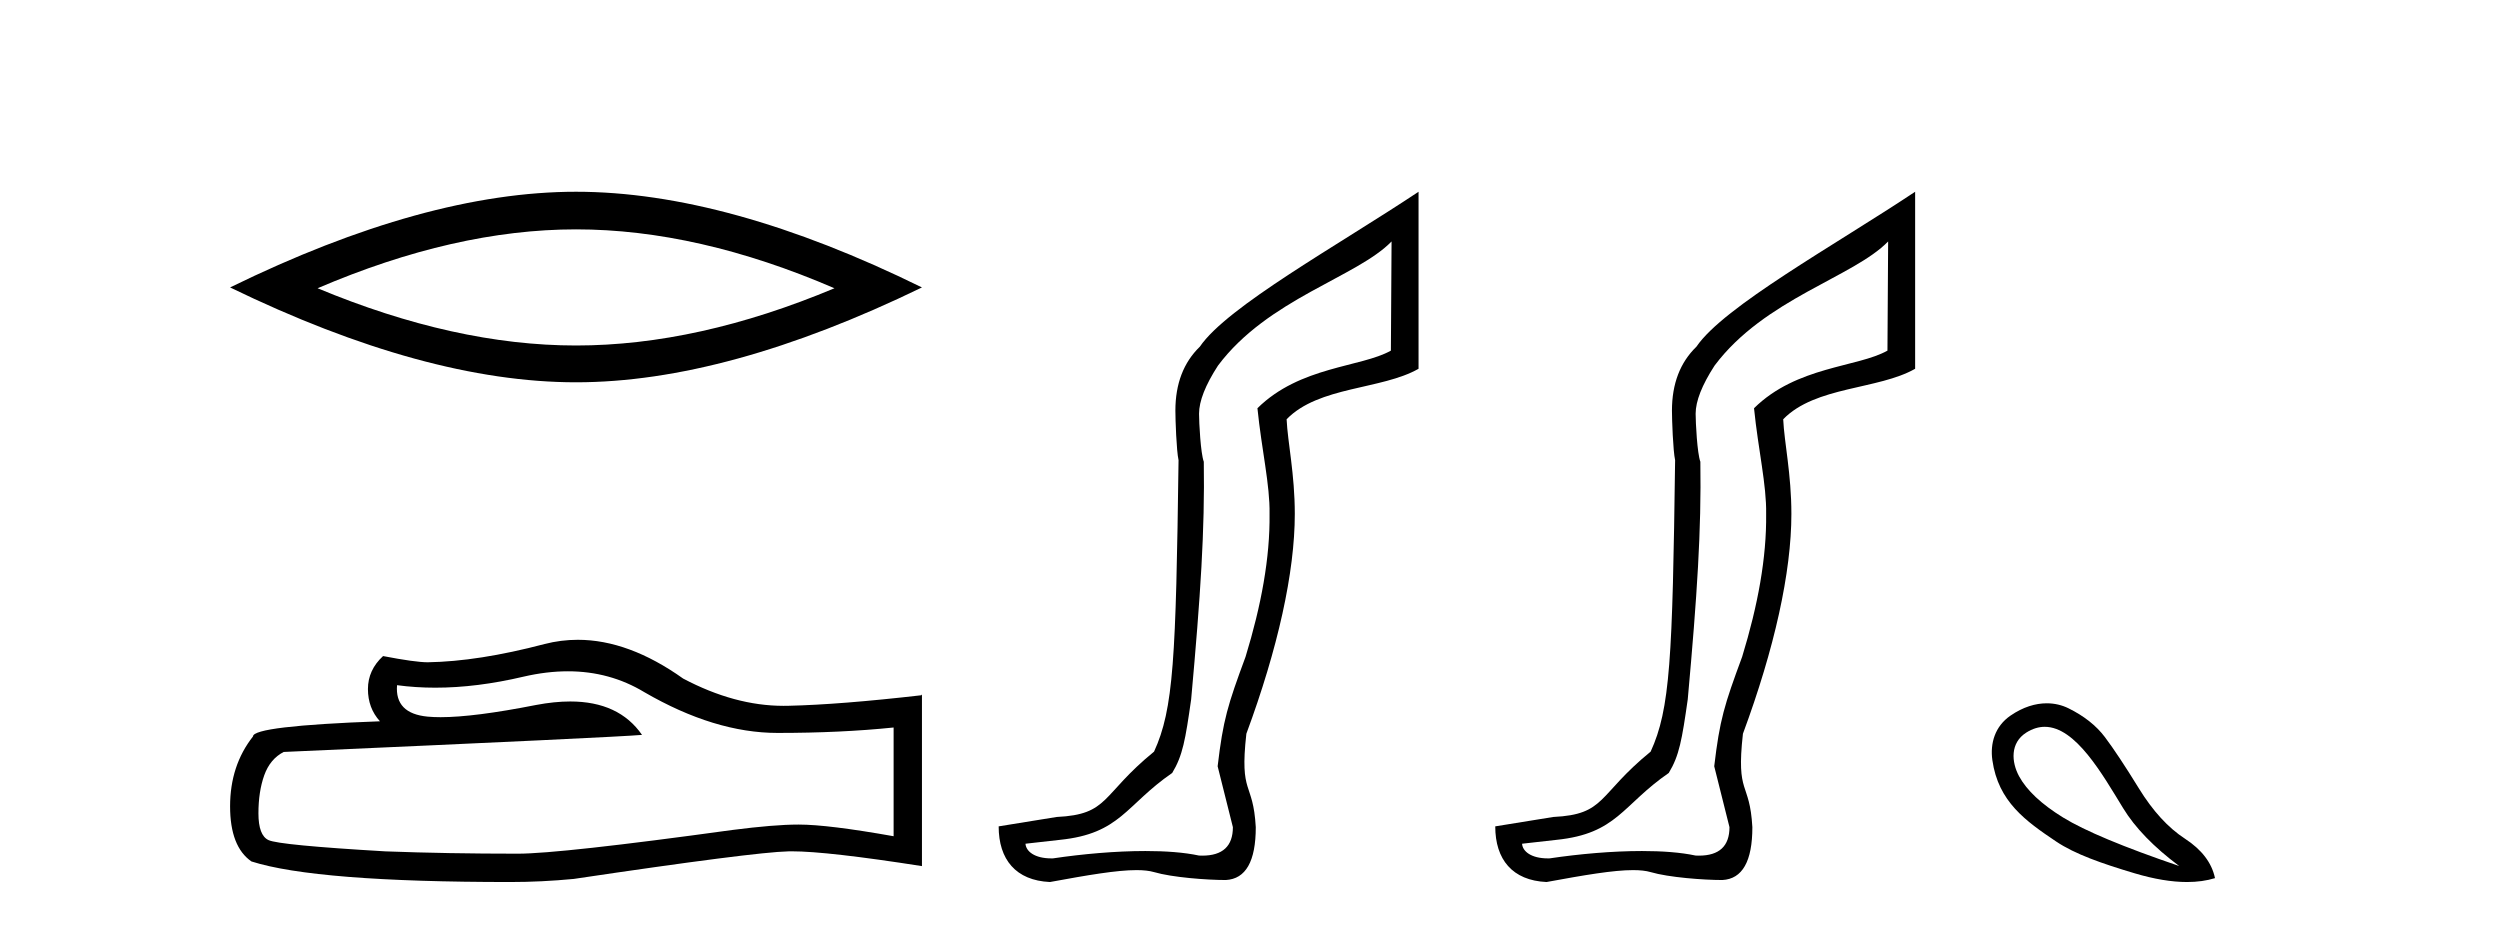 <?xml version='1.0' encoding='UTF-8' standalone='yes'?><svg xmlns='http://www.w3.org/2000/svg' xmlns:xlink='http://www.w3.org/1999/xlink' width='110.0' height='41.0' ><path d='M 25.345 10.092 Q 30.707 10.092 36.716 12.683 Q 30.707 15.202 25.345 15.202 Q 20.02 15.202 13.974 12.683 Q 20.02 10.092 25.345 10.092 ZM 25.345 8.437 Q 18.724 8.437 10.124 12.647 Q 18.724 16.821 25.345 16.821 Q 31.966 16.821 40.566 12.647 Q 32.002 8.437 25.345 8.437 Z' style='fill:#000000;stroke:none' /><path d='M 24.988 29.537 Q 26.832 29.537 28.352 30.456 Q 31.444 32.249 34.211 32.249 Q 36.996 32.249 39.319 32.01 L 39.319 36.794 Q 36.432 36.281 35.151 36.281 L 35.117 36.281 Q 34.075 36.281 32.213 36.52 Q 24.645 37.562 22.783 37.562 Q 19.691 37.562 16.957 37.46 Q 12.277 37.186 11.815 36.964 Q 11.371 36.759 11.371 35.786 Q 11.371 34.829 11.627 34.111 Q 11.884 33.394 12.482 33.086 Q 27.105 32.437 28.249 32.335 Q 27.231 30.865 25.092 30.865 Q 24.398 30.865 23.586 31.019 Q 20.862 31.556 19.386 31.556 Q 19.075 31.556 18.819 31.532 Q 17.367 31.395 17.47 30.148 L 17.47 30.148 Q 18.286 30.258 19.154 30.258 Q 20.979 30.258 23.039 29.772 Q 24.055 29.537 24.988 29.537 ZM 25.423 28.151 Q 24.683 28.151 23.962 28.337 Q 21.04 29.106 18.819 29.14 Q 18.273 29.14 16.855 28.867 Q 16.189 29.482 16.189 30.319 Q 16.189 31.156 16.718 31.737 Q 11.132 31.942 11.132 32.403 Q 10.124 33.684 10.124 35.478 Q 10.124 37.255 11.064 37.904 Q 13.9 38.809 22.458 38.809 Q 23.825 38.809 25.243 38.673 Q 33.169 37.494 34.69 37.46 Q 34.761 37.458 34.839 37.458 Q 36.401 37.458 40.566 38.109 L 40.566 30.558 L 40.532 30.592 Q 36.962 31.002 34.707 31.054 Q 34.591 31.057 34.475 31.057 Q 32.329 31.057 30.06 29.858 Q 27.66 28.151 25.423 28.151 Z' style='fill:#000000;stroke:none' /><path d='M 61.229 10.624 L 61.199 15.428 C 59.88 16.168 57.202 16.111 55.327 17.962 C 55.512 19.79 55.883 21.341 55.86 22.614 C 55.883 24.534 55.499 26.629 54.805 28.897 C 54.018 31.026 53.818 31.665 53.576 33.716 L 54.247 36.395 C 54.247 37.23 53.798 37.648 52.9 37.648 C 52.853 37.648 52.804 37.647 52.755 37.644 C 52.1 37.504 51.283 37.445 50.397 37.445 C 49.089 37.445 47.633 37.575 46.336 37.768 C 46.309 37.769 46.283 37.769 46.257 37.769 C 45.522 37.769 45.144 37.459 45.121 37.124 L 46.631 36.954 C 49.308 36.68 49.523 35.425 51.577 34.01 C 52.04 33.246 52.157 32.553 52.411 30.771 C 52.828 26.166 53.013 23.326 52.967 20.317 C 52.828 19.947 52.758 18.598 52.758 18.205 C 52.758 17.65 53.036 16.944 53.591 16.087 C 55.79 13.148 59.701 12.197 61.229 10.624 ZM 62.416 8.437 C 58.881 10.791 53.997 13.483 52.793 15.254 C 52.076 15.949 51.717 16.886 51.717 18.066 C 51.717 18.46 51.763 19.832 51.856 20.248 C 51.74 28.973 51.639 31.201 50.778 33.072 C 48.426 34.99 48.818 35.836 46.493 35.947 L 43.941 36.36 C 43.941 37.818 44.693 38.74 46.197 38.809 C 47.87 38.502 49.139 38.285 50.006 38.285 C 50.315 38.285 50.573 38.313 50.78 38.373 C 51.566 38.605 53.102 38.721 53.935 38.721 C 54.814 38.674 55.254 37.899 55.254 36.395 C 55.138 34.335 54.533 35.028 54.84 32.284 C 56.228 28.535 56.971 25.182 56.971 22.614 C 56.971 20.855 56.658 19.466 56.611 18.448 C 58.023 16.99 60.796 17.152 62.416 16.226 L 62.416 8.437 Z' style='fill:#000000;stroke:none' /><path d='M 83.078 10.624 L 83.048 15.428 C 81.729 16.168 79.051 16.111 77.177 17.962 C 77.362 19.79 77.733 21.341 77.71 22.614 C 77.733 24.534 77.349 26.629 76.655 28.897 C 75.868 31.026 75.668 31.665 75.426 33.716 L 76.097 36.395 C 76.097 37.23 75.648 37.648 74.75 37.648 C 74.702 37.648 74.654 37.647 74.604 37.644 C 73.95 37.504 73.132 37.445 72.247 37.445 C 70.939 37.445 69.483 37.575 68.186 37.768 C 68.159 37.769 68.132 37.769 68.106 37.769 C 67.372 37.769 66.993 37.459 66.971 37.124 L 68.481 36.954 C 71.158 36.68 71.372 35.425 73.426 34.01 C 73.889 33.246 74.006 32.553 74.261 30.771 C 74.677 26.166 74.862 23.326 74.816 20.317 C 74.677 19.947 74.608 18.598 74.608 18.205 C 74.608 17.65 74.886 16.944 75.441 16.087 C 77.64 13.148 81.551 12.197 83.078 10.624 ZM 84.266 8.437 C 80.73 10.791 75.846 13.483 74.643 15.254 C 73.925 15.949 73.566 16.886 73.566 18.066 C 73.566 18.46 73.613 19.832 73.705 20.248 C 73.59 28.973 73.488 31.201 72.628 33.072 C 70.275 34.99 70.668 35.836 68.342 35.947 L 65.791 36.36 C 65.791 37.818 66.543 38.74 68.047 38.809 C 69.719 38.502 70.989 38.285 71.856 38.285 C 72.165 38.285 72.423 38.313 72.629 38.373 C 73.416 38.605 74.951 38.721 75.784 38.721 C 76.664 38.674 77.104 37.899 77.104 36.395 C 76.988 34.335 76.382 35.028 76.689 32.284 C 78.078 28.535 78.821 25.182 78.821 22.614 C 78.821 20.855 78.507 19.466 78.461 18.448 C 79.873 16.99 82.646 17.152 84.266 16.226 L 84.266 8.437 Z' style='fill:#000000;stroke:none' /><path d='M 89.969 31.98 C 91.327 31.98 92.496 34.054 93.416 35.556 C 93.941 36.419 94.764 37.268 95.885 38.105 C 93.43 37.268 91.726 36.556 90.774 35.969 C 89.822 35.382 89.177 34.777 88.839 34.154 C 88.501 33.531 88.439 32.687 89.159 32.232 C 89.436 32.058 89.706 31.98 89.969 31.98 ZM 90.058 30.945 C 89.564 30.945 89.019 31.105 88.465 31.485 C 87.774 31.958 87.56 32.71 87.664 33.447 C 87.923 35.277 89.136 36.129 90.467 37.024 C 91.304 37.586 92.491 37.998 93.924 38.425 C 94.783 38.681 95.551 38.809 96.228 38.809 C 96.679 38.809 97.09 38.752 97.46 38.638 C 97.318 37.962 96.877 37.384 96.139 36.903 C 95.4 36.423 94.724 35.685 94.11 34.688 C 93.496 33.691 92.998 32.94 92.616 32.433 C 92.233 31.925 91.699 31.503 91.014 31.165 C 90.73 31.025 90.407 30.945 90.058 30.945 Z' style='fill:#000000;stroke:none' /></svg>